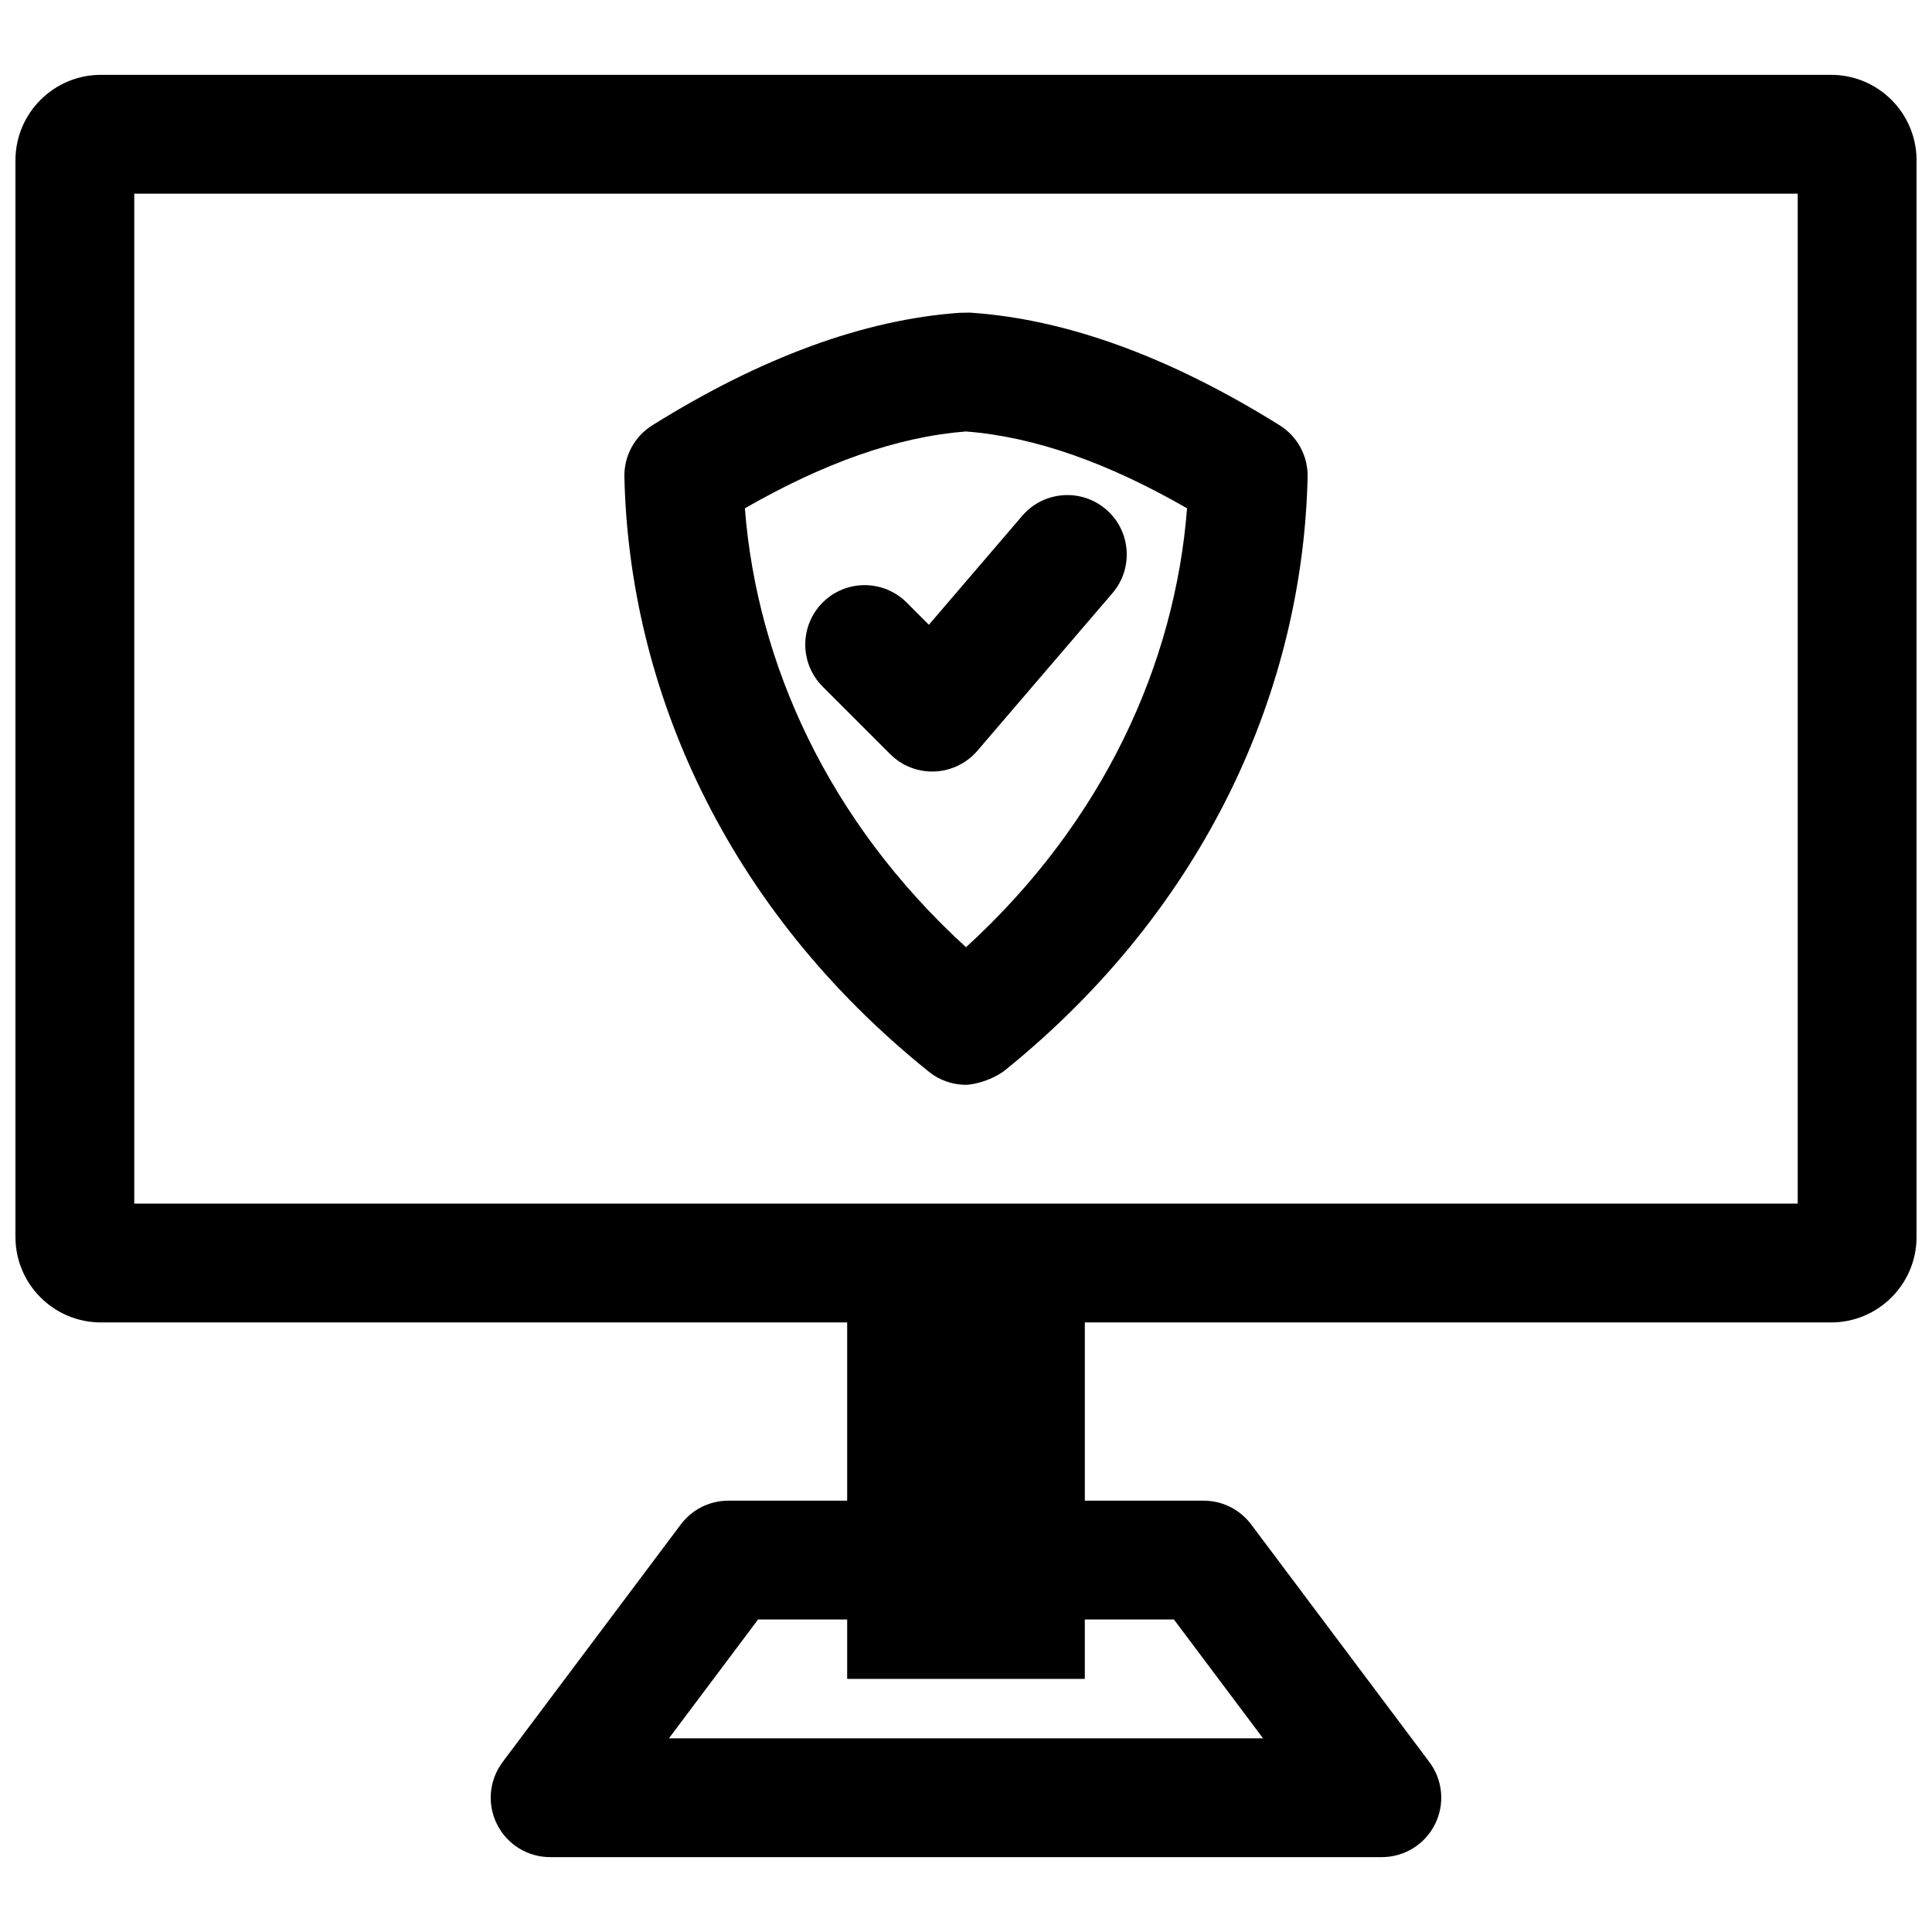<?xml version="1.0" encoding="UTF-8"?>
<!-- Uploaded to: SVG Repo, www.svgrepo.com, Generator: SVG Repo Mixer Tools -->
<svg width="800px" height="800px" version="1.1" viewBox="144 144 512 512" xmlns="http://www.w3.org/2000/svg">
 <defs>
  <clipPath id="a">
   <path d="m148.09 163h503.81v474h-503.81z"/>
  </clipPath>
 </defs>
 <g clip-path="url(#a)">
  <path d="m368.51 494.46v47.234h-31.488c-4.961 0-9.621 2.328-12.598 6.297l-47.23 62.977c-3.574 4.769-4.156 11.148-1.48 16.484 2.66 5.336 8.109 8.707 14.074 8.707h220.42c5.969 0 11.414-3.371 14.074-8.707 2.676-5.336 2.094-11.715-1.48-16.484l-47.23-62.977c-2.977-3.969-7.637-6.297-12.594-6.297h-31.488v-47.234h197.76c12.504 0 22.656-10.152 22.656-22.652v-285.32c0-12.5-10.152-22.656-22.656-22.656h-458.5c-12.5 0-22.656 10.156-22.656 22.656v285.32c0 12.5 10.156 22.652 22.656 22.652zm0 78.723h-23.617l-23.617 31.488h157.44l-23.617-31.488h-23.613v15.742h-62.977zm-188.93-110.21h440.83v-267.65h-440.83zm221.46-236.13-2.711 0.051c-25.426 1.793-52.727 11.887-81.441 29.801-4.723 2.945-7.543 8.156-7.418 13.715 1.262 55.906 26.703 114.24 80.676 157.6 2.785 2.25 6.266 3.481 9.855 3.481 3.336-0.145 7.84-1.844 10.453-3.953l0.031-0.031c53.531-43.312 78.781-101.41 80.043-157.09 0.125-5.559-2.691-10.77-7.414-13.715-28.957-18.059-56.461-28.164-82.074-29.852zm-1.039 31.504c18.48 1.418 38.004 8.52 58.582 20.359-3.195 41.121-22.09 82.984-58.582 116.32-36.496-33.332-55.391-75.195-58.602-116.32 20.594-11.824 40.117-18.941 58.602-20.359zm-37.992 67.605 17.902 17.902c3.102 3.102 7.352 4.769 11.742 4.598 4.379-0.172 8.488-2.156 11.352-5.481l35.805-41.785c5.652-6.594 4.894-16.547-1.703-22.199-6.594-5.652-16.547-4.894-22.199 1.703l-24.746 28.875-5.891-5.891c-6.141-6.141-16.121-6.141-22.262 0-6.141 6.156-6.141 16.121 0 22.277z" fill-rule="evenodd"/>
 </g>
</svg>